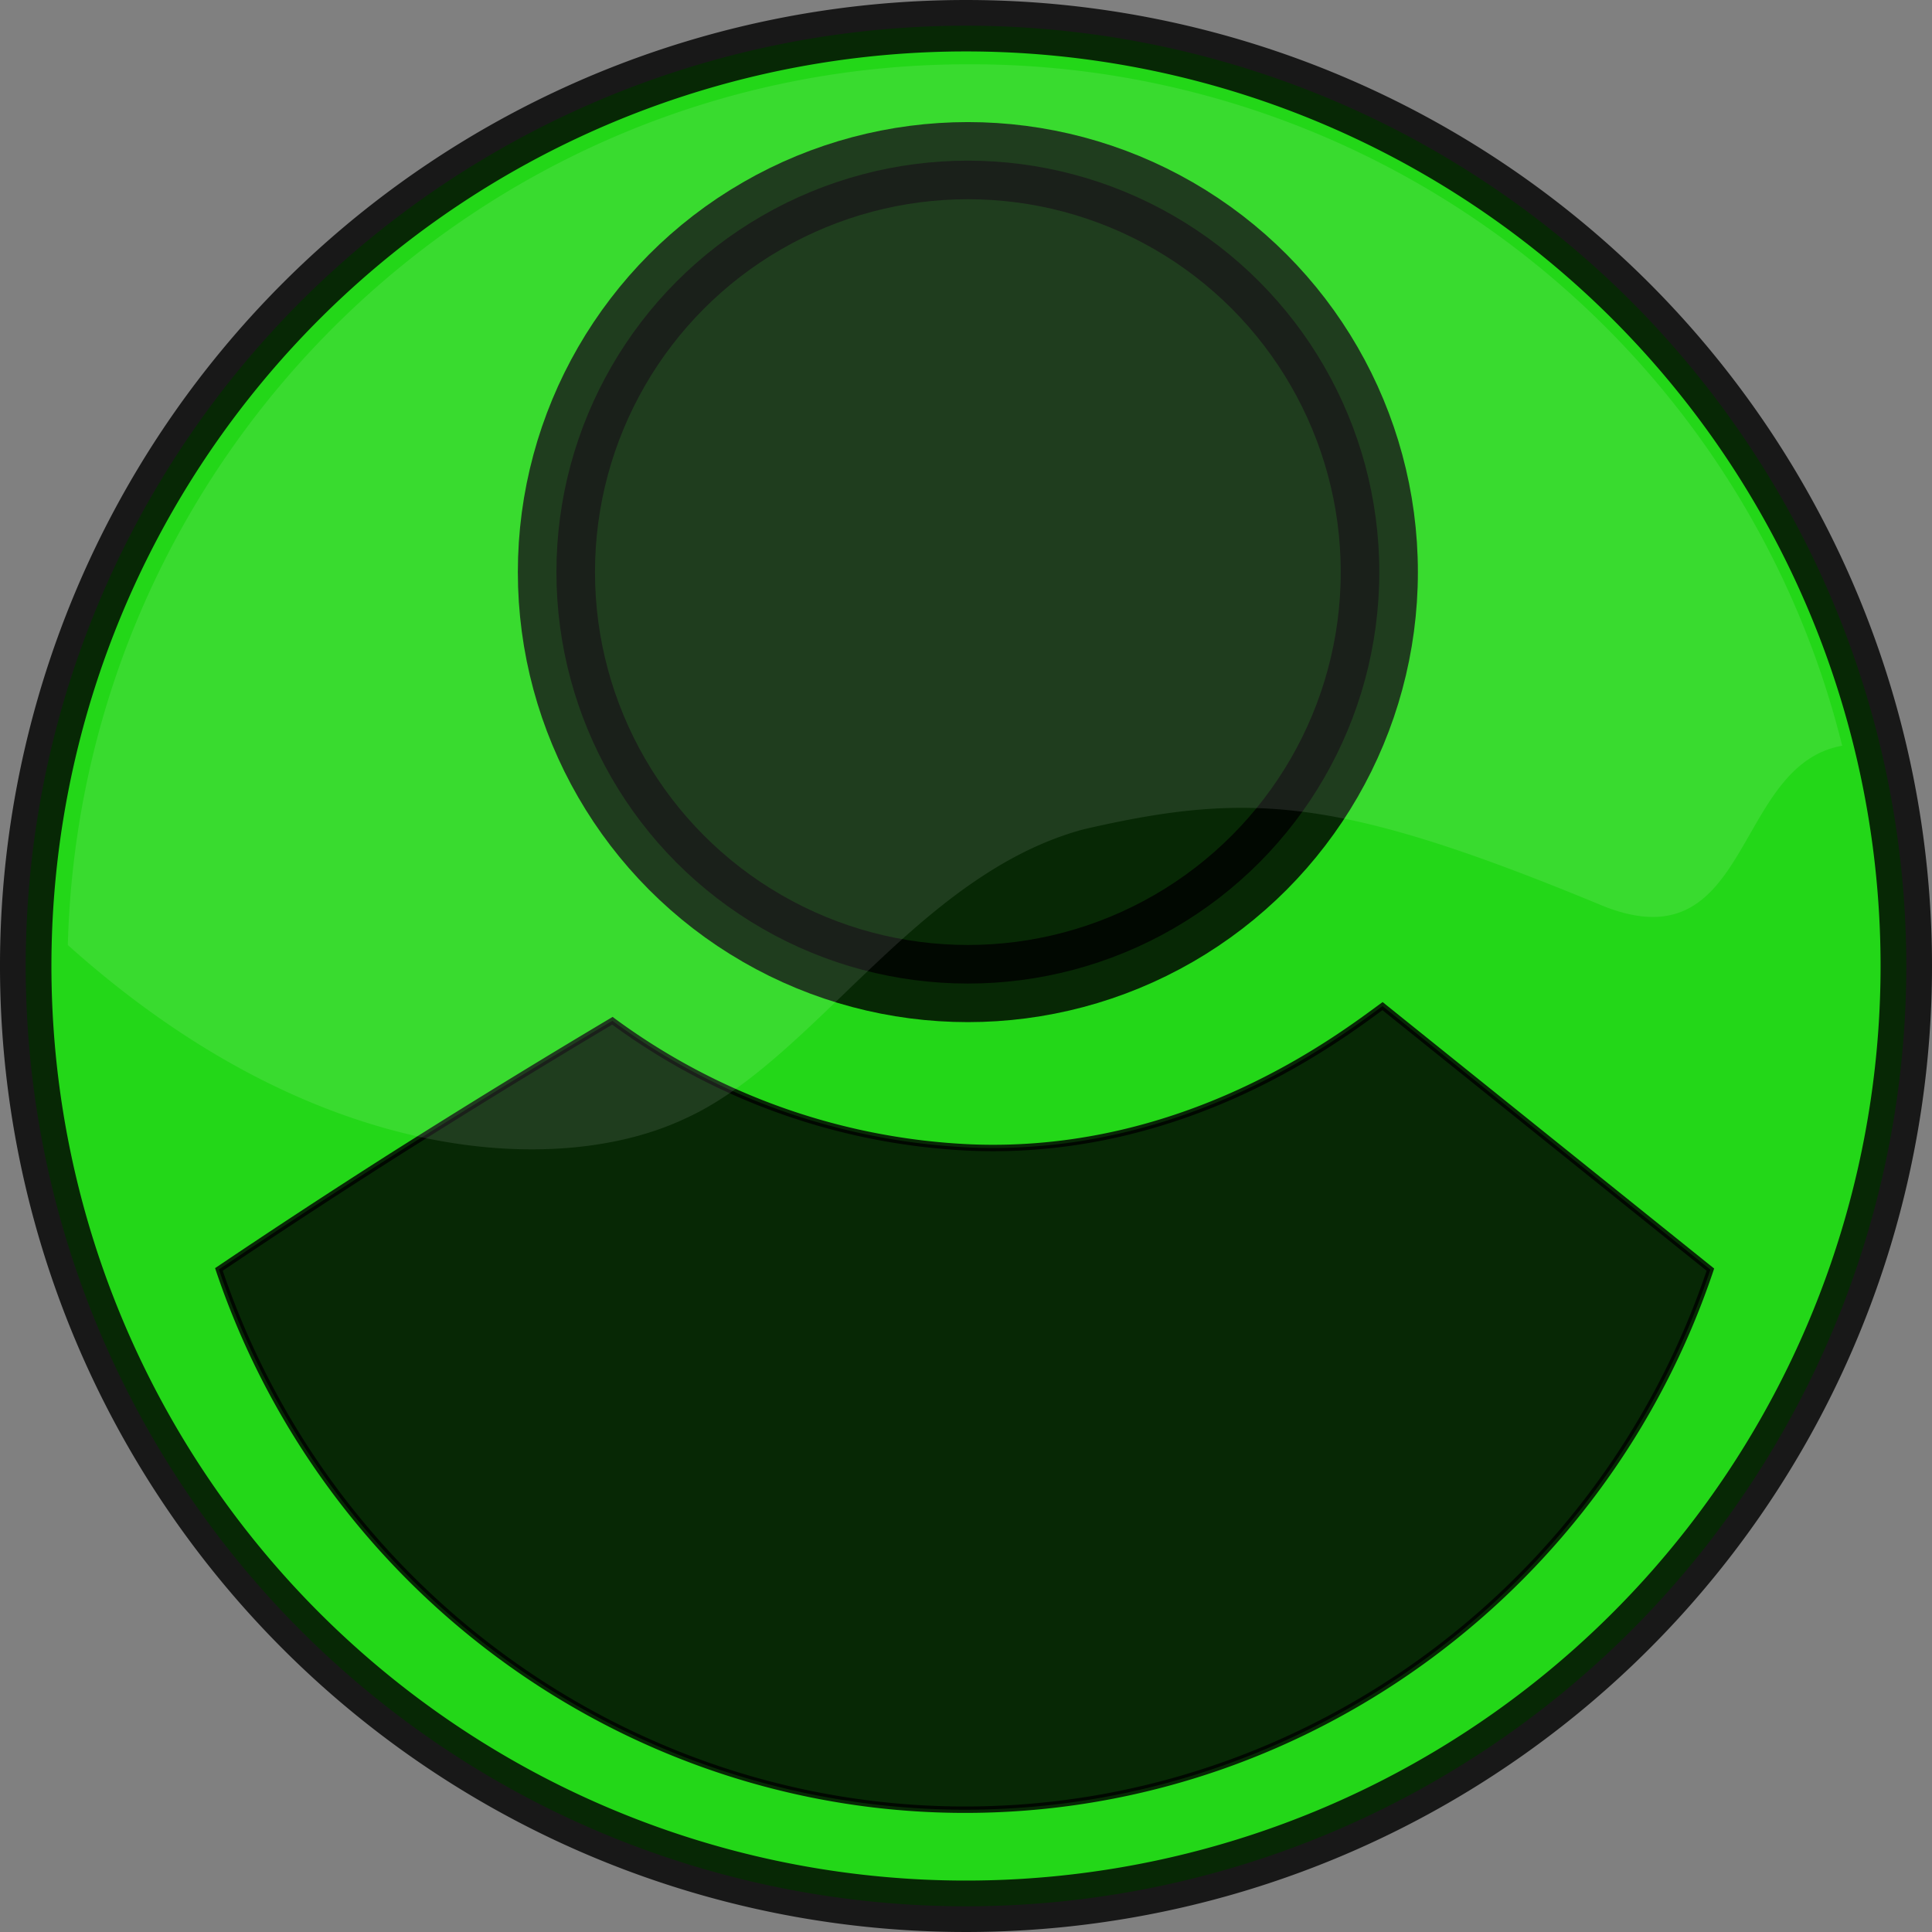 <svg xmlns="http://www.w3.org/2000/svg" viewBox="0 0 300.52 300.52"><rect x="0" y="0" width="300.52" height="300.52" fill="#808080" stroke="none"/><defs><style>.cls-1{fill:#0eec00;stroke-width:8px;}.cls-1,.cls-2,.cls-3{stroke:#000;stroke-miterlimit:10;opacity:0.81;}.cls-2{stroke-width:12px;}.cls-4{fill:#fff;opacity:0.1;}</style></defs><title>user_active</title><g id="Layer_2" data-name="Layer 2"><g id="Layer_1-2" data-name="Layer 1"><path id="p1" class="cls-1" d="M296.52,150.26A146.26,146.26,0,1,1,150.26,4,146.26,146.26,0,0,1,296.52,150.26Z"/><circle class="cls-2" cx="150.55" cy="88.99" r="64"/><path class="cls-3" d="M266.05,197.49,240.55,177l-25.5-20.5c-6.93,5.07-30.78,23.32-64,22a101.33,101.33,0,0,1-55.79-19.72q-16.82,10-34.21,21-13.9,8.85-27,17.68c17.21,51.17,65.77,85.3,119,84C204.15,280.24,249.57,246.58,266.05,197.49Z"/><path id="p2" class="cls-4" d="M150.55,10c-76,0-138,61-140,137,39,35,77,36,96,27,20-9,36-38,62-45,26-6,40-5,81,12,23,9,20-22,37-25A139.6,139.6,0,0,0,150.55,10Z"/></g></g></svg>